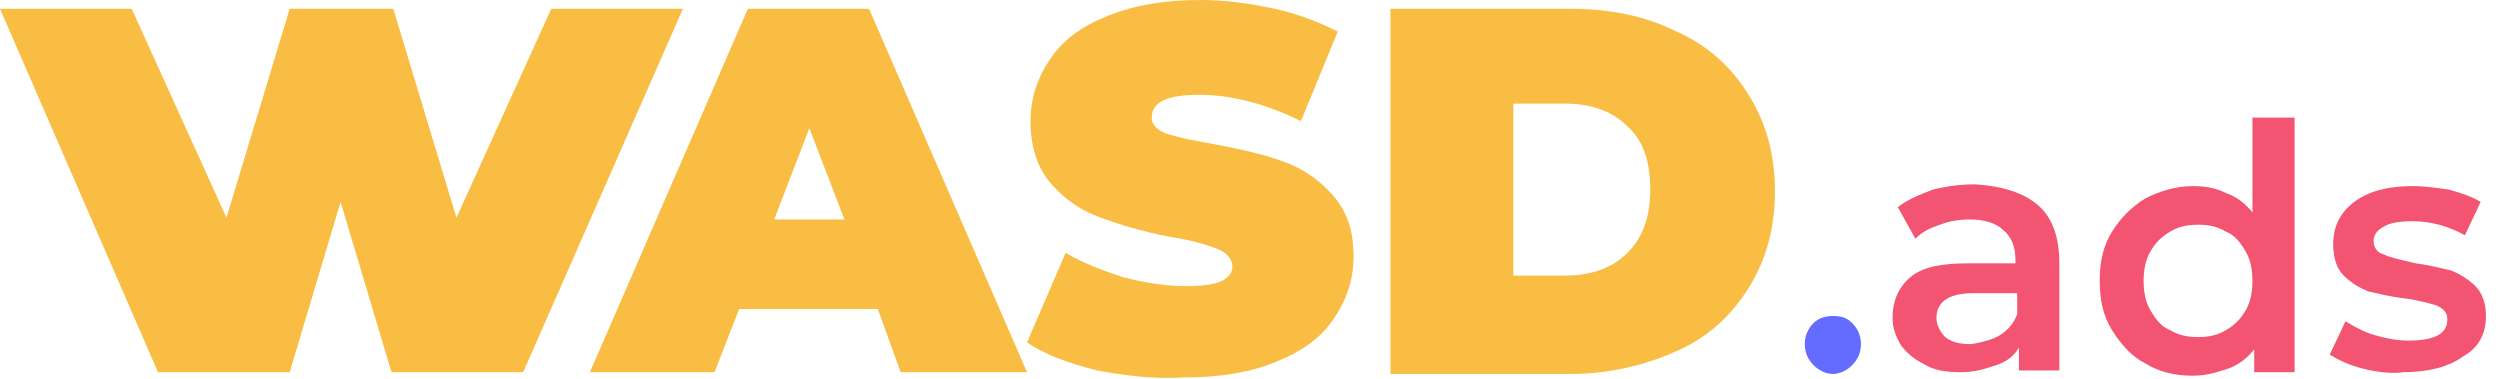 <?xml version="1.0" encoding="utf-8"?>
<!-- Generator: Adobe Illustrator 26.0.3, SVG Export Plug-In . SVG Version: 6.00 Build 0)  -->
<svg version="1.1" id="Layer_1" xmlns="http://www.w3.org/2000/svg" xmlns:xlink="http://www.w3.org/1999/xlink" x="0px" y="0px"
	 viewBox="0 0 142.4 21.6" style="enable-background:new 0 0 142.4 21.6;" xml:space="preserve">
<style type="text/css">
	.st0{fill:#F8BD42;}
	.st1{fill:#646CFF;}
	.st2{fill:#F35471;}
</style>
<g>
	<path class="st0" d="M50,17.6h-7.9l-1.4,3.6h-7.1l9-20.7h6.9l9,20.7h-7.2L50,17.6z M48.1,12.5l-2-5.2l-2,5.2H48.1z"/>
	<path class="st0" d="M62.5,21.1c-1.6-0.4-3-0.9-4-1.6l2.2-5.1c1,0.6,2.1,1,3.3,1.4c1.2,0.3,2.4,0.5,3.5,0.5c1,0,1.7-0.1,2.1-0.3
		c0.4-0.2,0.6-0.5,0.6-0.8c0-0.4-0.3-0.8-0.8-1c-0.5-0.2-1.4-0.5-2.7-0.7c-1.6-0.3-2.9-0.7-4-1.1c-1.1-0.4-2-1-2.8-1.9
		c-0.8-0.9-1.2-2.1-1.2-3.6c0-1.3,0.4-2.5,1.1-3.5c0.7-1.1,1.8-1.9,3.3-2.5S66.3,0,68.4,0c1.4,0,2.8,0.2,4.2,0.5
		c1.4,0.3,2.6,0.8,3.6,1.3l-2.1,5.1c-2-1-4-1.5-5.8-1.5c-1.8,0-2.7,0.4-2.7,1.3c0,0.4,0.3,0.7,0.8,0.9C67,7.8,67.9,8,69.1,8.2
		c1.6,0.3,2.9,0.6,4,1s2,1,2.8,1.9c0.8,0.9,1.2,2,1.2,3.5c0,1.3-0.4,2.5-1.1,3.5c-0.7,1.1-1.8,1.9-3.3,2.5c-1.4,0.6-3.2,0.9-5.3,0.9
		C65.7,21.6,64.1,21.4,62.5,21.1z"/>
	<path class="st0" d="M79.2,0.5h10.2c2.3,0,4.3,0.4,6.1,1.3c1.8,0.8,3.1,2,4.1,3.6c1,1.6,1.5,3.4,1.5,5.5c0,2.1-0.5,3.9-1.5,5.5
		c-1,1.6-2.3,2.8-4.1,3.6c-1.8,0.8-3.8,1.3-6.1,1.3H79.2V0.5z M89.1,15.7c1.5,0,2.7-0.4,3.6-1.3c0.9-0.9,1.3-2.1,1.3-3.6
		c0-1.6-0.4-2.8-1.3-3.6c-0.9-0.9-2.1-1.3-3.6-1.3h-2.9v9.8H89.1z"/>
	<polygon class="st0" points="31.4,0.5 26,12.4 22.4,0.5 19.8,0.5 19,0.5 16.5,0.5 12.9,12.4 7.5,0.5 0,0.5 9,21.2 16.5,21.2 
		19.4,11.5 22.3,21.2 29.8,21.2 38.9,0.5 	"/>
</g>
<path class="st1" d="M103.3,20.8c-0.3-0.3-0.5-0.7-0.5-1.2c0-0.5,0.2-0.9,0.5-1.2c0.3-0.3,0.7-0.4,1.1-0.4c0.5,0,0.8,0.1,1.1,0.4
	s0.5,0.7,0.5,1.2c0,0.5-0.2,0.9-0.5,1.2c-0.3,0.3-0.7,0.5-1.1,0.5C104,21.3,103.6,21.1,103.3,20.8z"/>
<g>
	<path class="st2" d="M116.1,11.7c0.8,0.7,1.2,1.8,1.2,3.3v6.1H115v-1.3c-0.3,0.5-0.7,0.8-1.3,1c-0.6,0.2-1.2,0.4-2,0.4
		s-1.5-0.1-2-0.4c-0.6-0.3-1-0.6-1.4-1.1c-0.3-0.5-0.5-1-0.5-1.6c0-0.9,0.3-1.7,1-2.3s1.8-0.8,3.3-0.8h2.7v-0.2
		c0-0.7-0.2-1.3-0.7-1.7c-0.4-0.4-1.1-0.6-1.9-0.6c-0.6,0-1.2,0.1-1.7,0.3c-0.6,0.2-1,0.4-1.4,0.8l-1-1.8c0.5-0.4,1.2-0.7,2-1
		c0.8-0.2,1.6-0.3,2.4-0.3C114.1,10.6,115.3,11,116.1,11.7z M113.9,19.1c0.5-0.3,0.8-0.7,1-1.2v-1.2h-2.5c-1.4,0-2.1,0.5-2.1,1.4
		c0,0.4,0.2,0.8,0.5,1.1c0.4,0.3,0.8,0.4,1.5,0.4C112.8,19.5,113.4,19.4,113.9,19.1z"/>
	<path class="st2" d="M130.7,6.7v14.5h-2.3v-1.3c-0.4,0.5-0.9,0.9-1.5,1.1c-0.6,0.2-1.2,0.4-2,0.4c-1,0-1.9-0.2-2.7-0.7
		c-0.8-0.4-1.4-1.1-1.9-1.9c-0.5-0.8-0.7-1.7-0.7-2.8c0-1.1,0.2-2,0.7-2.8c0.5-0.8,1.1-1.4,1.9-1.9c0.8-0.4,1.7-0.7,2.7-0.7
		c0.7,0,1.3,0.1,1.9,0.4c0.6,0.2,1.1,0.6,1.5,1.1V6.7H130.7z M126.8,18.8c0.5-0.3,0.8-0.6,1.1-1.1c0.3-0.5,0.4-1.1,0.4-1.7
		c0-0.6-0.1-1.2-0.4-1.7c-0.3-0.5-0.6-0.9-1.1-1.1c-0.5-0.3-1-0.4-1.6-0.4c-0.6,0-1.1,0.1-1.6,0.4c-0.5,0.3-0.8,0.6-1.1,1.1
		c-0.3,0.5-0.4,1.1-0.4,1.7c0,0.6,0.1,1.2,0.4,1.7c0.3,0.5,0.6,0.9,1.1,1.1c0.5,0.3,1,0.4,1.6,0.4C125.8,19.2,126.3,19.1,126.8,18.8
		z"/>
	<path class="st2" d="M134.6,21c-0.8-0.2-1.4-0.5-1.9-0.8l0.9-1.9c0.5,0.3,1,0.6,1.7,0.8c0.7,0.2,1.3,0.3,1.9,0.3
		c1.5,0,2.2-0.4,2.2-1.2c0-0.4-0.2-0.6-0.6-0.8c-0.4-0.1-1-0.3-1.8-0.4c-0.9-0.1-1.6-0.3-2.1-0.4c-0.5-0.2-1-0.5-1.4-0.9
		c-0.4-0.4-0.6-1-0.6-1.8c0-1,0.4-1.8,1.2-2.4c0.8-0.6,1.9-0.9,3.3-0.9c0.7,0,1.4,0.1,2.1,0.2c0.7,0.2,1.3,0.4,1.8,0.7l-0.9,1.9
		c-0.9-0.5-1.9-0.8-3-0.8c-0.7,0-1.3,0.1-1.6,0.3c-0.4,0.2-0.6,0.5-0.6,0.8c0,0.4,0.2,0.7,0.6,0.8c0.4,0.2,1,0.3,1.8,0.5
		c0.8,0.1,1.5,0.3,2,0.4c0.5,0.2,1,0.5,1.4,0.9c0.4,0.4,0.6,1,0.6,1.7c0,1-0.4,1.8-1.3,2.3c-0.8,0.6-2,0.9-3.4,0.9
		C136.3,21.3,135.4,21.2,134.6,21z"/>
</g>
</svg>
